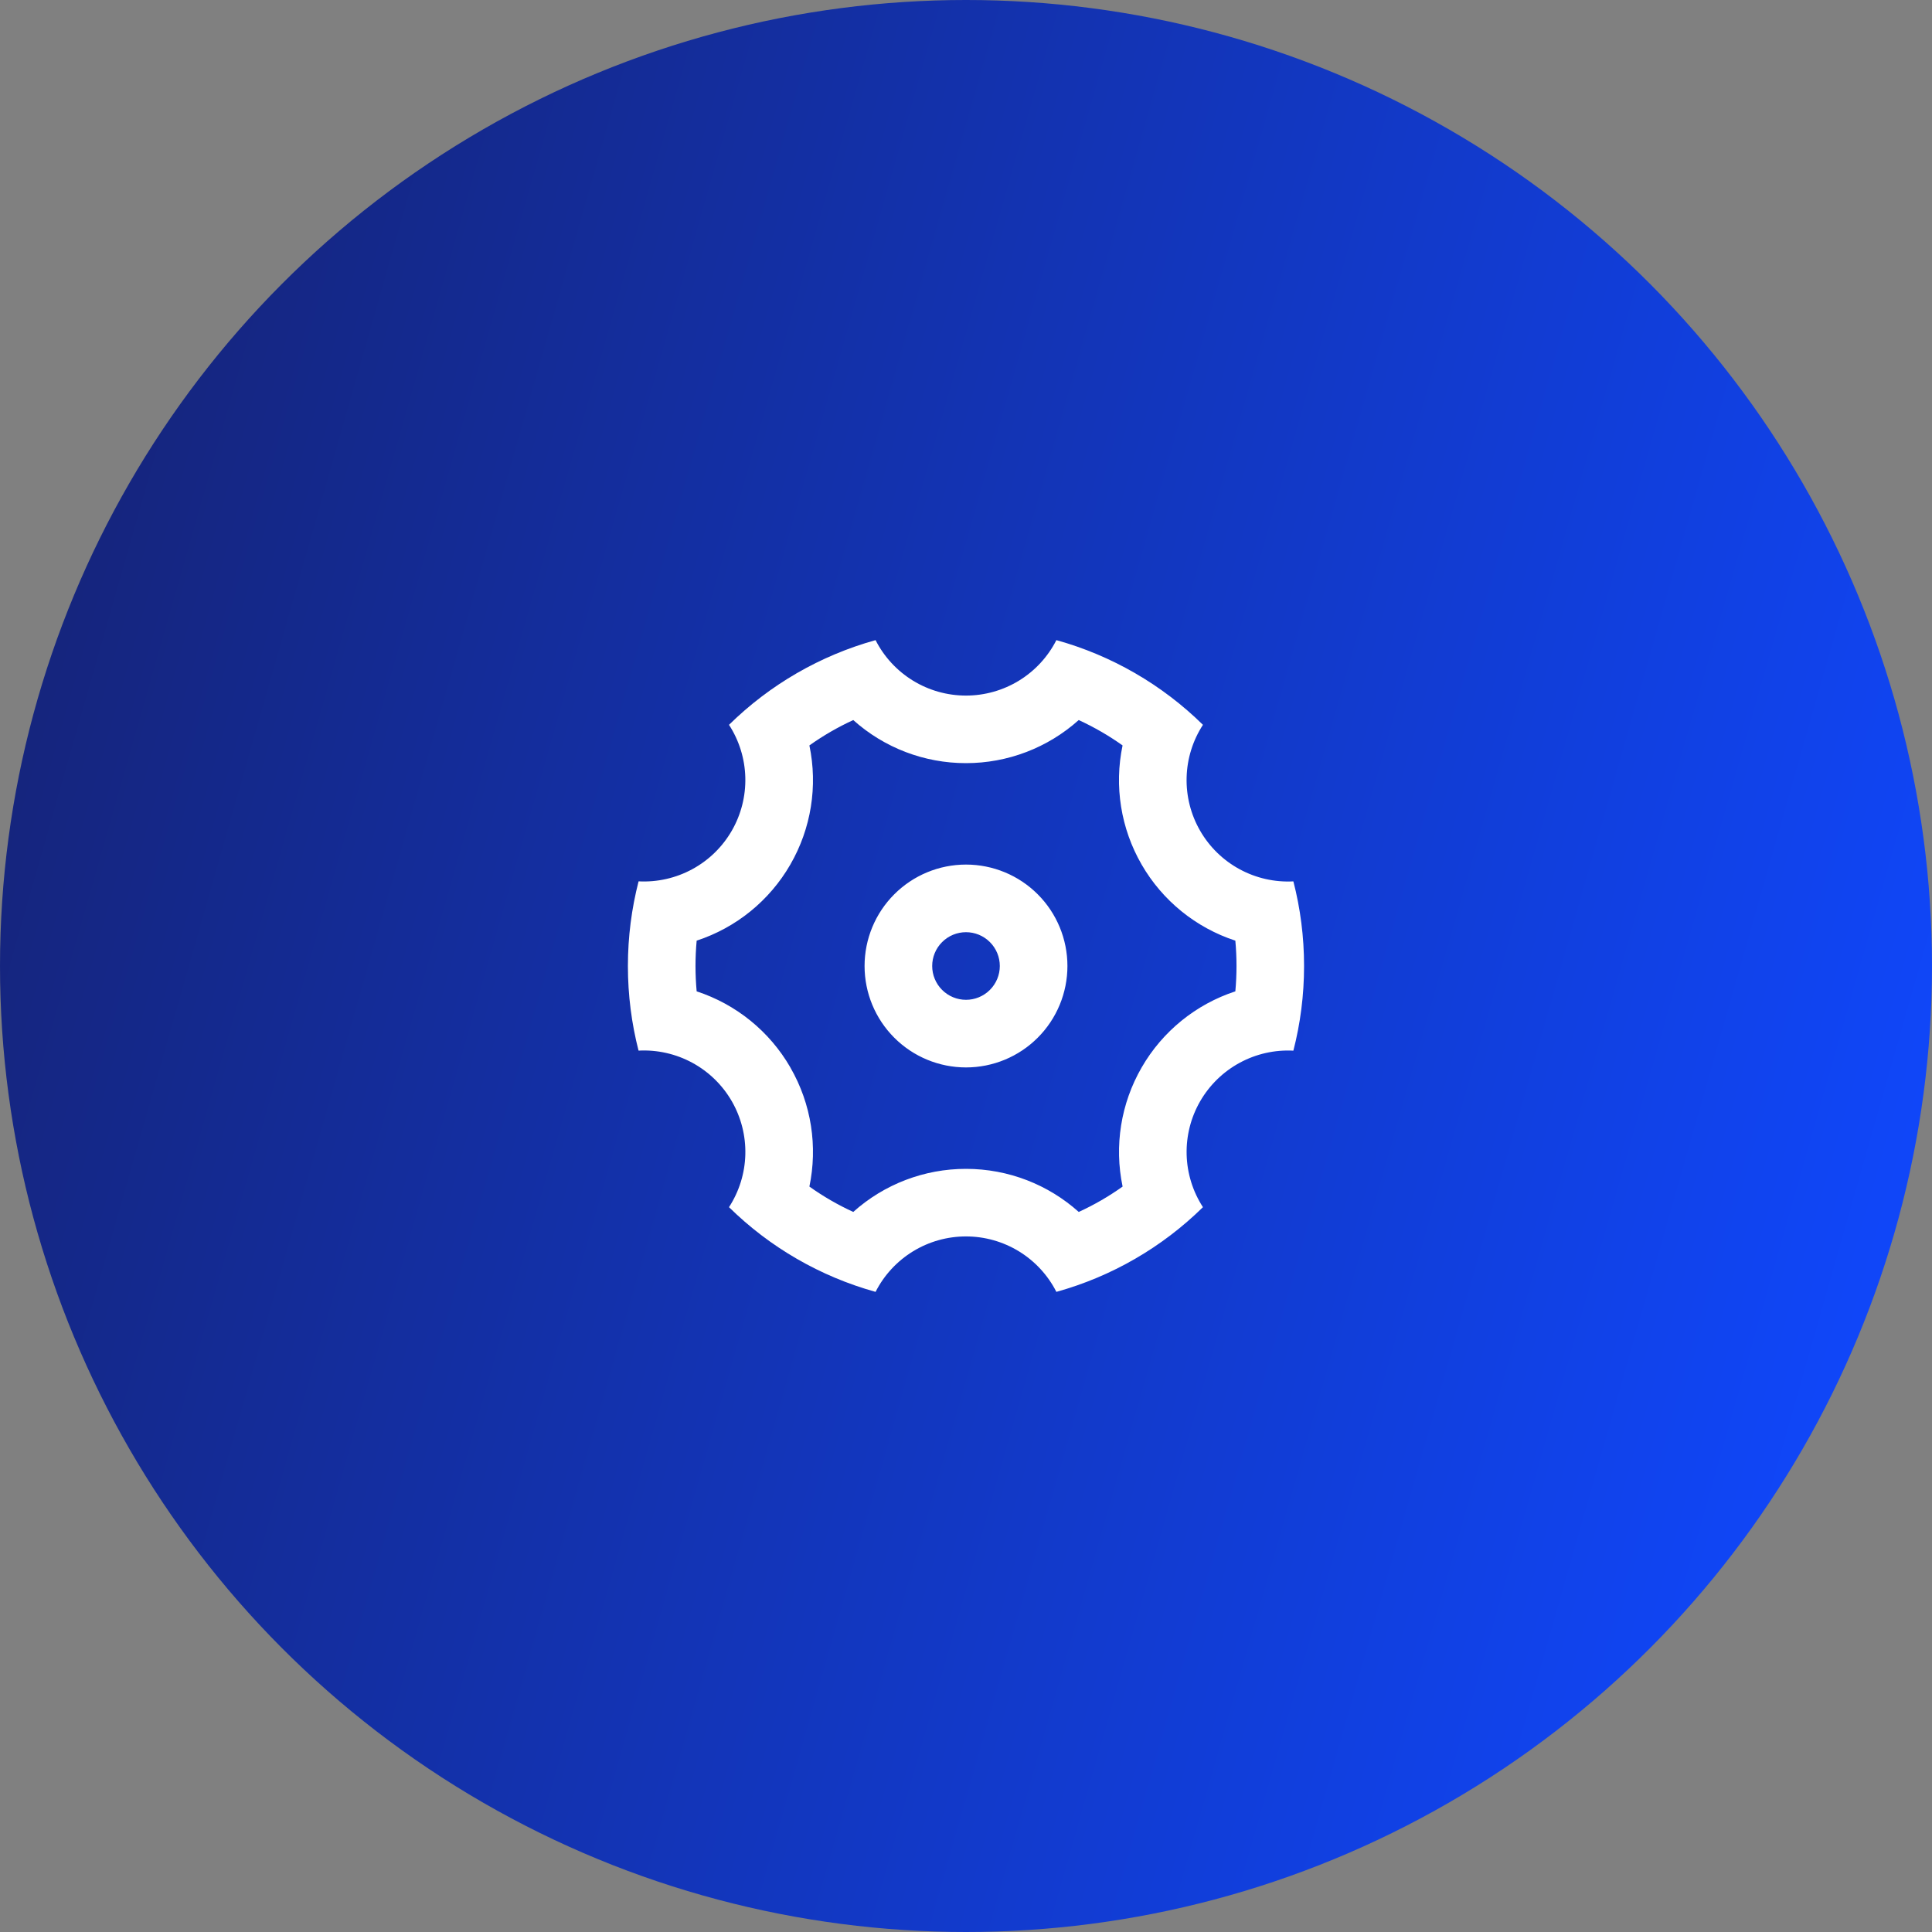 <?xml version="1.0" encoding="UTF-8"?>
<svg xmlns="http://www.w3.org/2000/svg" width="100" height="100" viewBox="0 0 100 100" fill="none">
  <rect x="0" y="0" width="100" height="100" fill="#808080" stroke="none"/>
  <circle cx="50" cy="50" r="50" fill="url(#paint0_linear_28_19)"></circle>
  <g clip-path="url(#clip0_28_19)">
    <path d="M32.5 50C32.5 48.486 32.693 47.02 33.053 45.618C34.02 45.669 34.982 45.451 35.833 44.989C36.684 44.528 37.39 43.84 37.875 43.001C38.359 42.163 38.602 41.207 38.577 40.239C38.552 39.271 38.26 38.329 37.733 37.517C39.848 35.436 42.459 33.927 45.319 33.133C45.758 33.997 46.428 34.722 47.254 35.229C48.079 35.735 49.029 36.003 49.998 36.003C50.967 36.003 51.917 35.735 52.743 35.229C53.569 34.722 54.239 33.997 54.678 33.133C57.538 33.927 60.148 35.436 62.264 37.517C61.736 38.33 61.444 39.272 61.419 40.24C61.393 41.208 61.636 42.165 62.121 43.004C62.605 43.842 63.312 44.531 64.164 44.992C65.015 45.454 65.978 45.671 66.945 45.62C67.306 47.02 67.498 48.486 67.498 50C67.498 51.514 67.306 52.98 66.945 54.382C65.978 54.331 65.016 54.548 64.165 55.01C63.314 55.471 62.607 56.16 62.122 56.998C61.638 57.836 61.395 58.792 61.42 59.76C61.445 60.728 61.737 61.67 62.264 62.483C60.148 64.564 57.538 66.073 54.678 66.867C54.239 66.003 53.569 65.278 52.743 64.771C51.917 64.265 50.967 63.997 49.998 63.997C49.029 63.997 48.079 64.265 47.254 64.771C46.428 65.278 45.758 66.003 45.319 66.867C42.459 66.073 39.848 64.564 37.733 62.483C38.26 61.67 38.553 60.728 38.578 59.76C38.603 58.791 38.36 57.835 37.876 56.996C37.391 56.158 36.684 55.469 35.833 55.008C34.981 54.546 34.019 54.329 33.051 54.38C32.693 52.982 32.5 51.516 32.5 50ZM40.907 55.25C42.01 57.159 42.325 59.355 41.894 61.417C42.608 61.925 43.367 62.364 44.164 62.73C45.768 61.292 47.846 60.498 50 60.5C52.205 60.5 54.267 61.324 55.836 62.73C56.633 62.364 57.392 61.925 58.106 61.417C57.664 59.31 58.016 57.114 59.093 55.25C60.169 53.385 61.895 51.983 63.941 51.312C64.021 50.439 64.021 49.561 63.941 48.688C61.894 48.017 60.167 46.615 59.091 44.75C58.014 42.886 57.662 40.69 58.104 38.583C57.391 38.075 56.63 37.636 55.834 37.27C54.231 38.707 52.153 39.501 50 39.5C47.846 39.502 45.768 38.708 44.164 37.27C43.368 37.636 42.608 38.075 41.894 38.583C42.336 40.69 41.984 42.886 40.907 44.75C39.831 46.615 38.105 48.017 36.059 48.688C35.979 49.561 35.979 50.439 36.059 51.312C38.106 51.983 39.833 53.385 40.909 55.25H40.907ZM50 55.25C48.608 55.25 47.272 54.697 46.288 53.712C45.303 52.728 44.75 51.392 44.75 50C44.75 48.608 45.303 47.272 46.288 46.288C47.272 45.303 48.608 44.75 50 44.75C51.392 44.75 52.728 45.303 53.712 46.288C54.697 47.272 55.25 48.608 55.25 50C55.25 51.392 54.697 52.728 53.712 53.712C52.728 54.697 51.392 55.25 50 55.25ZM50 51.75C50.464 51.75 50.909 51.566 51.237 51.237C51.566 50.909 51.75 50.464 51.75 50C51.75 49.536 51.566 49.091 51.237 48.763C50.909 48.434 50.464 48.25 50 48.25C49.536 48.25 49.091 48.434 48.763 48.763C48.434 49.091 48.25 49.536 48.25 50C48.25 50.464 48.434 50.909 48.763 51.237C49.091 51.566 49.536 51.75 50 51.75V51.75Z" fill="white"></path>
  </g>
  <defs>
    <linearGradient id="paint0_linear_28_19" x1="-2.49893e-07" y1="35.5" x2="100" y2="64" gradientUnits="userSpaceOnUse">
      <stop stop-color="#15247B"></stop>
      <stop offset="1" stop-color="#1047FB"></stop>
    </linearGradient>
    <clipPath id="clip0_28_19">
      <rect width="42" height="42" fill="white" transform="translate(29 29)"></rect>
    </clipPath>
  </defs>
</svg>
